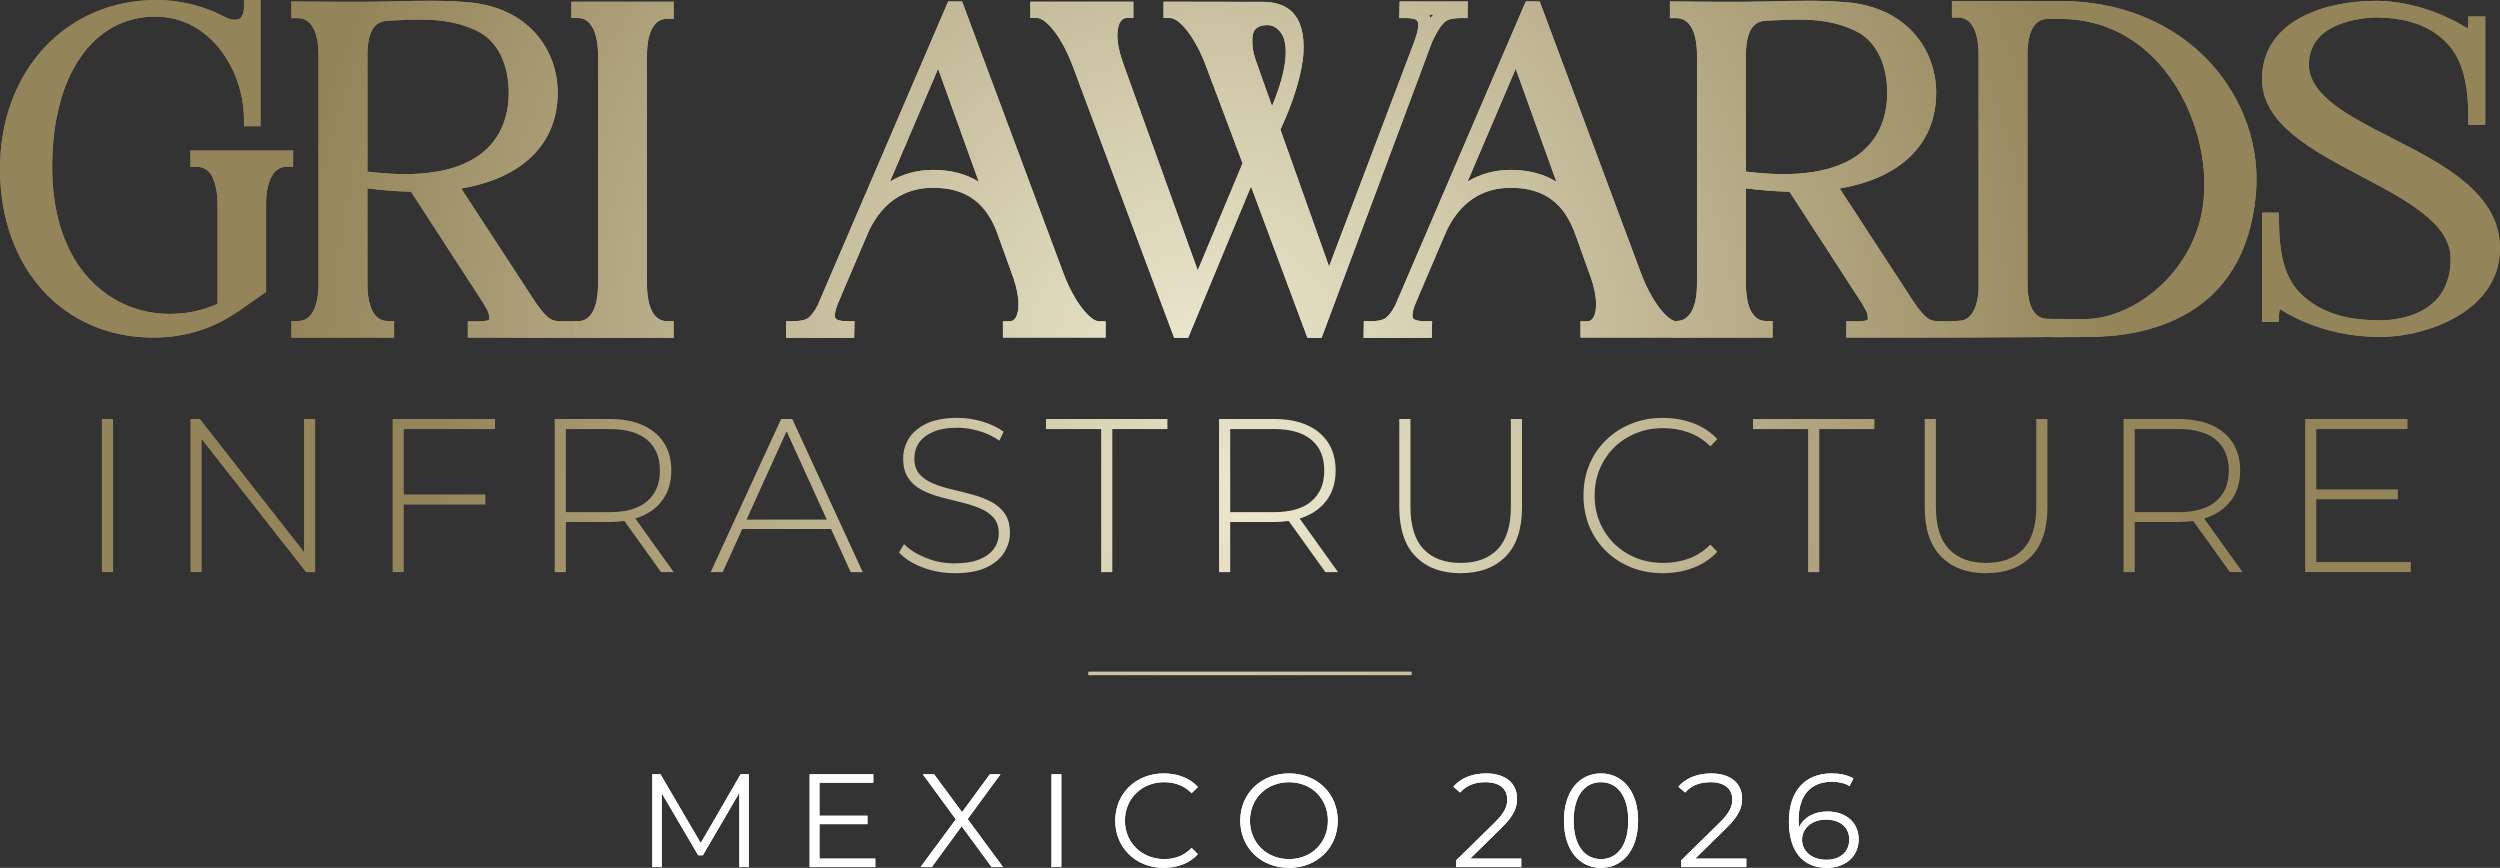 <?xml version="1.0" encoding="UTF-8" standalone="no"?>
<svg
   id="Layer_1"
   version="1.1"
   viewBox="0 0 1920.001 666.519"
   sodipodi:docname="awards25_infra_mexico_branco.svg"
   width="1920.001"
   height="666.519"
   inkscape:version="1.1.2 (0a00cf5339, 2022-02-04)"
   xmlns:inkscape="http://www.inkscape.org/namespaces/inkscape"
   xmlns:sodipodi="http://sodipodi.sourceforge.net/DTD/sodipodi-0.dtd"
   xmlns:xlink="http://www.w3.org/1999/xlink"
   xmlns="http://www.w3.org/2000/svg"
   xmlns:svg="http://www.w3.org/2000/svg">
  <rect x="0" y="0" width="1920.001" height="666.519" fill="#333333" stroke="none"/>
  <sodipodi:namedview
     id="namedview165360"
     pagecolor="#ffffff"
     bordercolor="#000000"
     borderopacity="0.25"
     inkscape:pageshadow="2"
     inkscape:pageopacity="0.0"
     inkscape:pagecheckerboard="0"
     showgrid="false"
     inkscape:zoom="0.16643519"
     inkscape:cx="216.30042"
     inkscape:cy="630.87622"
     inkscape:window-width="1920"
     inkscape:window-height="1043"
     inkscape:window-x="0"
     inkscape:window-y="0"
     inkscape:window-maximized="1"
     inkscape:current-layer="Layer_1" />
  <!-- Generator: Adobe Illustrator 29.4.0, SVG Export Plug-In . SVG Version: 2.1.0 Build 152)  -->
  <defs
     id="defs165271">
    <style
       id="style165238">
      .st0 {
        fill: url(#New_Gradient_Swatch5);
      }

      .st1 {
        fill: url(#New_Gradient_Swatch2);
      }

      .st2 {
        fill: url(#New_Gradient_Swatch3);
      }

      .st3 {
        fill: url(#New_Gradient_Swatch9);
      }

      .st4 {
        fill: url(#New_Gradient_Swatch6);
      }

      .st5 {
        fill: url(#New_Gradient_Swatch7);
      }

      .st6 {
        fill: url(#New_Gradient_Swatch4);
      }

      .st7 {
        fill: url(#New_Gradient_Swatch1);
      }

      .st8 {
        fill: url(#New_Gradient_Swatch8);
      }

      .st9 {
        fill: url(#New_Gradient_Swatch);
      }

      .st10 {
        fill: url(#radial-gradient);
      }

      .st11 {
        fill: #fff;
      }

      .st12 {
        fill: url(#New_Gradient_Swatch10);
      }

      .st13 {
        fill: url(#New_Gradient_Swatch15);
      }

      .st14 {
        fill: url(#New_Gradient_Swatch16);
      }

      .st15 {
        fill: url(#New_Gradient_Swatch12);
      }

      .st16 {
        fill: url(#New_Gradient_Swatch14);
      }

      .st17 {
        fill: url(#New_Gradient_Swatch11);
      }

      .st18 {
        fill: url(#New_Gradient_Swatch13);
      }

      .st19 {
        fill: url(#radial-gradient1);
      }
    </style>
    <radialGradient
       id="radial-gradient"
       cx="928.499"
       cy="478.79"
       fx="928.499"
       fy="478.79"
       r="690.586"
       gradientUnits="userSpaceOnUse">
      <stop
         offset="0"
         stop-color="#ece8ce"
         id="stop165240" />
      <stop
         offset=".009"
         stop-color="#ece8ce"
         id="stop165242" />
      <stop
         offset="1"
         stop-color="#948459"
         id="stop165244" />
    </radialGradient>
    <radialGradient
       id="New_Gradient_Swatch"
       data-name="New Gradient Swatch"
       cx="922.25"
       cy="478.529"
       fx="922.25"
       fy="478.529"
       r="702.018"
       gradientUnits="userSpaceOnUse">
      <stop
         offset="0"
         stop-color="#ece8ce"
         id="stop165247" />
      <stop
         offset=".009"
         stop-color="#ece8ce"
         id="stop165249" />
      <stop
         offset="1"
         stop-color="#948459"
         id="stop165251" />
    </radialGradient>
    <radialGradient
       id="New_Gradient_Swatch1"
       data-name="New Gradient Swatch"
       cx="922.25"
       fx="922.25"
       r="702.018"
       xlink:href="#New_Gradient_Swatch" />
    <radialGradient
       id="New_Gradient_Swatch2"
       data-name="New Gradient Swatch"
       cx="924.592"
       cy="478.703"
       fx="924.592"
       fy="478.703"
       r="704.367"
       xlink:href="#New_Gradient_Swatch" />
    <radialGradient
       id="New_Gradient_Swatch3"
       data-name="New Gradient Swatch"
       cx="922.25"
       cy="478.529"
       fx="922.25"
       fy="478.529"
       r="702.018"
       xlink:href="#New_Gradient_Swatch" />
    <radialGradient
       id="New_Gradient_Swatch4"
       data-name="New Gradient Swatch"
       cx="922.25"
       fx="922.25"
       r="702.018"
       xlink:href="#New_Gradient_Swatch" />
    <radialGradient
       id="New_Gradient_Swatch5"
       data-name="New Gradient Swatch"
       cx="922.25"
       cy="478.529"
       fx="922.25"
       fy="478.529"
       r="702.018"
       xlink:href="#New_Gradient_Swatch" />
    <radialGradient
       id="New_Gradient_Swatch6"
       data-name="New Gradient Swatch"
       cx="922.25"
       cy="478.848"
       fx="922.25"
       fy="478.848"
       r="702.019"
       xlink:href="#New_Gradient_Swatch" />
    <radialGradient
       id="New_Gradient_Swatch7"
       data-name="New Gradient Swatch"
       cx="921.607"
       cy="478.529"
       fx="921.607"
       fy="478.529"
       r="705.624"
       xlink:href="#New_Gradient_Swatch" />
    <radialGradient
       id="New_Gradient_Swatch8"
       data-name="New Gradient Swatch"
       cx="-1115.499"
       cy="-686.145"
       fx="-1115.499"
       fy="-686.145"
       r="628.345"
       gradientTransform="translate(2080.372,1066.717)"
       xlink:href="#New_Gradient_Swatch" />
    <radialGradient
       id="radial-gradient1"
       cx="928.499"
       cy="478.791"
       fx="928.499"
       fy="478.791"
       r="690.586"
       xlink:href="#radial-gradient"
       gradientTransform="translate(0,-193.704)" />
    <radialGradient
       id="New_Gradient_Swatch9"
       data-name="New Gradient Swatch"
       cx="922.25"
       cy="478.53"
       fx="922.25"
       fy="478.53"
       r="702.018"
       xlink:href="#New_Gradient_Swatch"
       gradientTransform="translate(0,-193.704)" />
    <radialGradient
       id="New_Gradient_Swatch10"
       data-name="New Gradient Swatch"
       cx="922.25"
       cy="478.53"
       fx="922.25"
       fy="478.53"
       r="702.018"
       xlink:href="#New_Gradient_Swatch"
       gradientTransform="translate(0,-193.704)" />
    <radialGradient
       id="New_Gradient_Swatch11"
       data-name="New Gradient Swatch"
       cx="924.592"
       cy="478.704"
       fx="924.592"
       fy="478.704"
       r="704.367"
       xlink:href="#New_Gradient_Swatch"
       gradientTransform="translate(0,-193.704)" />
    <radialGradient
       id="New_Gradient_Swatch12"
       data-name="New Gradient Swatch"
       cx="922.25"
       cy="478.53"
       fx="922.25"
       fy="478.53"
       r="702.018"
       xlink:href="#New_Gradient_Swatch"
       gradientTransform="translate(0,-193.704)" />
    <radialGradient
       id="New_Gradient_Swatch13"
       data-name="New Gradient Swatch"
       cx="922.25"
       cy="478.53"
       fx="922.25"
       fy="478.53"
       r="702.018"
       xlink:href="#New_Gradient_Swatch"
       gradientTransform="translate(0,-193.704)" />
    <radialGradient
       id="New_Gradient_Swatch14"
       data-name="New Gradient Swatch"
       cx="922.25"
       cy="478.53"
       fx="922.25"
       fy="478.53"
       r="702.018"
       xlink:href="#New_Gradient_Swatch"
       gradientTransform="translate(0,-193.704)" />
    <radialGradient
       id="New_Gradient_Swatch15"
       data-name="New Gradient Swatch"
       cx="922.25"
       cy="478.849"
       fx="922.25"
       fy="478.849"
       r="702.019"
       xlink:href="#New_Gradient_Swatch"
       gradientTransform="translate(0,-193.704)" />
    <radialGradient
       id="New_Gradient_Swatch16"
       data-name="New Gradient Swatch"
       cx="921.607"
       cy="478.53"
       fx="921.607"
       fy="478.53"
       r="705.624"
       xlink:href="#New_Gradient_Swatch"
       gradientTransform="translate(0,-193.704)" />
    <radialGradient
       inkscape:collect="always"
       xlink:href="#radial-gradient"
       id="radialGradient165729"
       gradientUnits="userSpaceOnUse"
       cx="928.499"
       cy="478.79"
       fx="928.499"
       fy="478.79"
       r="690.586"
       gradientTransform="translate(0,-193.704)" />
    <radialGradient
       inkscape:collect="always"
       xlink:href="#New_Gradient_Swatch"
       id="radialGradient165731"
       gradientUnits="userSpaceOnUse"
       cx="922.25"
       cy="478.529"
       fx="922.25"
       fy="478.529"
       r="702.018" />
  </defs>
  <g
     id="g165776">
    <g
       id="g165317"
       transform="translate(0,-193.704)">
      <g
         id="g165293">
        <path
           class="st11"
           d="m 575.044,788.314 v 71.297 h -7.231 v -57.037 l -28.01,47.973 h -3.564 l -28.01,-47.667 v 56.731 h -7.231 v -71.297 h 6.213 l 30.963,52.861 30.658,-52.861 h 6.213 z"
           id="path165273" />
        <path
           class="st11"
           d="m 672.228,853.093 v 6.519 H 621.811 V 788.315 H 670.7 v 6.519 h -41.352 v 25.361 h 36.87 v 6.417 h -36.87 v 26.481 z"
           id="path165275" />
        <path
           class="st11"
           d="m 761.569,859.611 -23.019,-31.37 -22.917,31.37 h -8.657 l 27.093,-36.667 -25.361,-34.63 h 8.657 l 21.491,29.13 21.389,-29.13 h 8.148 l -25.26,34.427 27.195,36.87 h -8.76 z"
           id="path165277" />
        <path
           class="st11"
           d="m 807.553,788.314 h 7.537 v 71.297 h -7.537 z"
           id="path165279" />
        <path
           class="st11"
           d="m 856.5,823.963 c 0,-20.88 15.89,-36.26 37.38,-36.26 10.39,0 19.76,3.463 26.074,10.39 l -4.787,4.787 c -5.805,-5.908 -12.935,-8.454 -21.083,-8.454 -17.213,0 -30.148,12.63 -30.148,29.537 0,16.907 12.936,29.537 30.148,29.537 8.148,0 15.278,-2.546 21.083,-8.556 l 4.787,4.787 c -6.314,6.926 -15.685,10.491 -26.176,10.491 -21.389,0 -37.278,-15.38 -37.278,-36.26 z"
           id="path165281" />
        <path
           class="st11"
           d="m 952.524,823.963 c 0,-20.777 15.89,-36.26 37.482,-36.26 21.389,0 37.38,15.38 37.38,36.26 0,20.88 -15.991,36.26 -37.38,36.26 -21.593,0 -37.482,-15.481 -37.482,-36.26 z m 67.326,0 c 0,-17.009 -12.731,-29.537 -29.843,-29.537 -17.213,0 -30.047,12.528 -30.047,29.537 0,17.009 12.834,29.537 30.047,29.537 17.111,0 29.843,-12.527 29.843,-29.537 z"
           id="path165283" />
        <path
           class="st11"
           d="m 1168.345,853.093 v 6.519 h -50.009 v -5.194 l 29.639,-29.028 c 8.046,-7.944 9.574,-12.731 9.574,-17.62 0,-8.25 -5.806,-13.343 -16.704,-13.343 -8.352,0 -14.769,2.546 -19.454,7.944 l -5.194,-4.481 c 5.5,-6.519 14.361,-10.186 25.26,-10.186 14.463,0 23.63,7.334 23.63,19.251 0,6.823 -2.139,12.935 -11.713,22.306 l -24.241,23.833 h 39.213 z"
           id="path165285" />
        <path
           class="st11"
           d="m 1201.118,823.963 c 0,-22.713 11.917,-36.26 28.417,-36.26 16.5,0 28.519,13.547 28.519,36.26 0,22.713 -12.019,36.26 -28.519,36.26 -16.5,0 -28.417,-13.547 -28.417,-36.26 z m 49.399,0 c 0,-19.046 -8.556,-29.537 -20.981,-29.537 -12.425,0 -20.981,10.491 -20.981,29.537 0,19.046 8.556,29.537 20.981,29.537 12.425,0 20.981,-10.49 20.981,-29.537 z"
           id="path165287" />
        <path
           class="st11"
           d="m 1341.172,853.093 v 6.519 h -50.009 v -5.194 l 29.639,-29.028 c 8.046,-7.944 9.574,-12.731 9.574,-17.62 0,-8.25 -5.806,-13.343 -16.704,-13.343 -8.352,0 -14.769,2.546 -19.454,7.944 l -5.194,-4.481 c 5.5,-6.519 14.361,-10.186 25.26,-10.186 14.463,0 23.63,7.334 23.63,19.251 0,6.823 -2.139,12.935 -11.713,22.306 l -24.241,23.833 h 39.213 z"
           id="path165289" />
        <path
           class="st11"
           d="m 1427.46,838.324 c 0,13.343 -10.491,21.898 -24.343,21.898 -18.945,0 -29.232,-13.14 -29.232,-35.648 0,-24.241 13.241,-36.871 32.593,-36.871 6.417,0 12.427,1.121 16.908,3.871 l -2.954,5.907 c -3.667,-2.444 -8.556,-3.361 -13.852,-3.361 -15.38,0 -25.26,9.88 -25.26,29.231 0,1.63 0.102,3.667 0.306,5.806 3.564,-7.843 11.917,-12.222 21.797,-12.222 14.157,0 24.037,8.352 24.037,21.389 z m -7.231,0.204 c 0,-9.371 -6.927,-15.38 -17.927,-15.38 -10.897,0 -18.333,6.722 -18.333,15.583 0,7.843 6.519,15.278 18.843,15.278 10.287,0 17.417,-6.01 17.417,-15.481 z"
           id="path165291" />
      </g>
      <g
         id="g165315">
        <path
           class="st11"
           d="m 575.044,788.314 v 71.297 h -7.231 v -57.037 l -28.01,47.973 h -3.564 l -28.01,-47.667 v 56.731 h -7.231 v -71.297 h 6.213 l 30.963,52.861 30.658,-52.861 h 6.213 z"
           id="path165295" />
        <path
           class="st11"
           d="m 672.228,853.093 v 6.519 H 621.811 V 788.315 H 670.7 v 6.519 h -41.352 v 25.361 h 36.87 v 6.417 h -36.87 v 26.481 z"
           id="path165297" />
        <path
           class="st11"
           d="m 761.569,859.611 -23.019,-31.37 -22.917,31.37 h -8.657 l 27.093,-36.667 -25.361,-34.63 h 8.657 l 21.491,29.13 21.389,-29.13 h 8.148 l -25.26,34.427 27.195,36.87 h -8.76 z"
           id="path165299" />
        <path
           class="st11"
           d="m 807.553,788.314 h 7.537 v 71.297 h -7.537 z"
           id="path165301" />
        <path
           class="st11"
           d="m 856.5,823.963 c 0,-20.88 15.89,-36.26 37.38,-36.26 10.39,0 19.76,3.463 26.074,10.39 l -4.787,4.787 c -5.805,-5.908 -12.935,-8.454 -21.083,-8.454 -17.213,0 -30.148,12.63 -30.148,29.537 0,16.907 12.936,29.537 30.148,29.537 8.148,0 15.278,-2.546 21.083,-8.556 l 4.787,4.787 c -6.314,6.926 -15.685,10.491 -26.176,10.491 -21.389,0 -37.278,-15.38 -37.278,-36.26 z"
           id="path165303" />
        <path
           class="st11"
           d="m 952.524,823.963 c 0,-20.777 15.89,-36.26 37.482,-36.26 21.389,0 37.38,15.38 37.38,36.26 0,20.88 -15.991,36.26 -37.38,36.26 -21.593,0 -37.482,-15.481 -37.482,-36.26 z m 67.326,0 c 0,-17.009 -12.731,-29.537 -29.843,-29.537 -17.213,0 -30.047,12.528 -30.047,29.537 0,17.009 12.834,29.537 30.047,29.537 17.111,0 29.843,-12.527 29.843,-29.537 z"
           id="path165305" />
        <path
           class="st11"
           d="m 1168.345,853.093 v 6.519 h -50.009 v -5.194 l 29.639,-29.028 c 8.046,-7.944 9.574,-12.731 9.574,-17.62 0,-8.25 -5.806,-13.343 -16.704,-13.343 -8.352,0 -14.769,2.546 -19.454,7.944 l -5.194,-4.481 c 5.5,-6.519 14.361,-10.186 25.26,-10.186 14.463,0 23.63,7.334 23.63,19.251 0,6.823 -2.139,12.935 -11.713,22.306 l -24.241,23.833 h 39.213 z"
           id="path165307" />
        <path
           class="st11"
           d="m 1201.118,823.963 c 0,-22.713 11.917,-36.26 28.417,-36.26 16.5,0 28.519,13.547 28.519,36.26 0,22.713 -12.019,36.26 -28.519,36.26 -16.5,0 -28.417,-13.547 -28.417,-36.26 z m 49.399,0 c 0,-19.046 -8.556,-29.537 -20.981,-29.537 -12.425,0 -20.981,10.491 -20.981,29.537 0,19.046 8.556,29.537 20.981,29.537 12.425,0 20.981,-10.49 20.981,-29.537 z"
           id="path165309" />
        <path
           class="st11"
           d="m 1341.172,853.093 v 6.519 h -50.009 v -5.194 l 29.639,-29.028 c 8.046,-7.944 9.574,-12.731 9.574,-17.62 0,-8.25 -5.806,-13.343 -16.704,-13.343 -8.352,0 -14.769,2.546 -19.454,7.944 l -5.194,-4.481 c 5.5,-6.519 14.361,-10.186 25.26,-10.186 14.463,0 23.63,7.334 23.63,19.251 0,6.823 -2.139,12.935 -11.713,22.306 l -24.241,23.833 h 39.213 z"
           id="path165311" />
        <path
           class="st11"
           d="m 1427.46,838.324 c 0,13.343 -10.491,21.898 -24.343,21.898 -18.945,0 -29.232,-13.14 -29.232,-35.648 0,-24.241 13.241,-36.871 32.593,-36.871 6.417,0 12.427,1.121 16.908,3.871 l -2.954,5.907 c -3.667,-2.444 -8.556,-3.361 -13.852,-3.361 -15.38,0 -25.26,9.88 -25.26,29.231 0,1.63 0.102,3.667 0.306,5.806 3.564,-7.843 11.917,-12.222 21.797,-12.222 14.157,0 24.037,8.352 24.037,21.389 z m -7.231,0.204 c 0,-9.371 -6.927,-15.38 -17.927,-15.38 -10.897,0 -18.333,6.722 -18.333,15.583 0,7.843 6.519,15.278 18.843,15.278 10.287,0 17.417,-6.01 17.417,-15.481 z"
           id="path165313" />
      </g>
    </g>
    <rect
       class="st10"
       x="836.004"
       y="515.927"
       width="247.992"
       height="2.546"
       id="rect165319"
       style="fill:url(#radialGradient165729)" />
    <g
       id="g165337"
       transform="translate(0,-193.704)">
      <path
         class="st9"
         d="m 438.839,207.513 h 5.093 c 9.624,0 15.37,10.722 15.37,28.683 v 175.776 c 0,18.054 -5.602,28.409 -15.37,28.409 h -5.093 v 12.765 h 78.521 v -12.765 h -5.093 c -9.776,0 -15.383,-10.355 -15.383,-28.409 V 236.196 c 0,-17.855 5.607,-28.095 15.383,-28.095 h 5.093 v -13.066 h -78.521 z"
         id="path165321"
         style="fill:url(#radialGradient165731)" />
      <path
         class="st7"
         d="m 225.137,309.313 h -78.864 v 12.506 h 5.093 c 4.294,0 7.966,2.019 10.51,5.673 1.937,3.035 5.188,10.062 5.188,23.023 v 76.493 c -10.967,5.148 -23.39,7.756 -36.978,7.756 -44.803,0 -90.01,-34.899 -90.01,-112.866 0,-70.122 31.129,-115.431 79.307,-115.431 41.985,0 67.972,41.047 67.972,79.078 v 5.093 h 12.708 v -96.934 h -12.708 v 5.093 c 0,10.082 -5.172,10.082 -6.872,10.082 -2.75,0 -5.678,-0.853 -8.653,-2.569 -15.49,-8.129 -33.775,-12.606 -51.487,-12.606 C 50.611,193.704 0,248.221 0,323.333 c 0,76.323 48.456,129.628 117.835,129.628 15.669,0 39.036,-3.081 61.333,-17.732 l 1.824,-1.154 c 2.366,-1.484 5.038,-3.162 7.049,-4.82 l 16.319,-11.338 v -67.431 c 0,-17.969 5.863,-28.696 15.684,-28.696 h 5.093 v -12.478 z"
         id="path165323"
         style="fill:url(#New_Gradient_Swatch1)" />
      <path
         class="st1"
         d="m 411.83,426.767 -57.628,-88.306 c 47.224,-8.028 74.104,-34.51 74.104,-73.507 0,-33.13 -22.838,-67.582 -73.634,-69.855 -11.18,-0.997 -28.838,-1.065 -57.26,-0.219 -16.859,0.491 -67.938,0.004 -68.452,-0.002 l -5.142,-0.05 v 12.815 h 5.093 c 9.977,0 15.699,10.349 15.699,28.395 v 175.79 c 0,18.045 -5.722,28.395 -15.699,28.395 h -5.093 v 12.765 h 78.836 v -12.765 h -5.093 c -9.767,0 -15.368,-10.35 -15.368,-28.395 v -73.481 c 11.816,1.517 22.84,2.371 33.481,2.597 l 55.464,85.465 c 0.556,1.008 1.074,1.916 1.553,2.754 2.278,3.987 3.129,5.479 3.129,9.131 0,0.223 -0.019,0.758 -0.191,0.93 -1.281,1.278 -6.933,1.258 -9.985,1.245 l -6.359,-0.004 v 12.479 l 79.554,0.203 v -12.765 l -5.812,0.083 c -8.467,0.006 -11.394,0.004 -21.197,-13.697 z M 310.803,327.441 c -8.835,-0.026 -18.233,-0.671 -28.612,-1.968 v -89.432 c 0,-23.175 8.929,-26.361 16.711,-26.548 2.314,-0.057 4.863,-0.173 7.604,-0.298 17.45,-0.794 41.342,-1.886 61.966,9.378 13.934,7.608 22.252,24.954 22.252,46.4 0,23.33 -10.385,62.469 -79.921,62.469 z"
         id="path165325"
         style="fill:url(#New_Gradient_Swatch2)" />
      <path
         class="st2"
         d="M 816.629,403.401 738.881,194.835 H 728.207 L 627.782,428.6 c -4.394,7.902 -7.527,9.805 -8.689,10.262 -2.674,1.061 -5.835,1.533 -10.246,1.533 h -5.007 l -0.216,12.75 h 52.356 l 0.29,-12.75 h -5.209 c -6.919,0 -8.848,-1.375 -9.383,-2.196 -0.453,-0.694 -1.599,-3.706 2.652,-13.357 l 1.456,-3.354 -0.032,-0.03 21.718,-50.882 c 10.656,-21.687 27.199,-32.682 49.175,-32.682 25.708,0 41.658,11.903 50.231,37.573 l 11.509,31.961 c 2.501,7.316 3.824,14.267 3.824,20.103 0,3.035 -0.496,12.935 -6.872,12.935 h -5.093 v 12.478 h 78.837 v -12.478 h -5.093 c -6.453,0 -18.749,-14.171 -27.361,-37.066 z M 716.661,324.2 c -12.171,0 -23.37,3.042 -33.182,8.928 l 36.993,-86.645 31.272,86.867 c -9.811,-6.083 -21.542,-9.151 -35.083,-9.151 z"
         id="path165327"
         style="fill:url(#New_Gradient_Swatch3)" />
      <path
         class="st6"
         d="m 1837.12,299.825 c -32.848,-16.745 -63.873,-32.562 -63.878,-56.583 0,-35.722 49.488,-36.132 51.594,-36.132 18.348,0 34.006,4.14 45.355,12.021 17.844,11.948 25.455,31.146 25.455,64.191 v 6.239 h 13.022 v -83.192 h -13.022 v 5.093 c 0,2.225 -0.274,3.42 -0.472,3.997 -0.353,-0.099 -0.761,-0.295 -1.204,-0.593 -20.805,-12.839 -46.643,-20.504 -69.119,-20.504 -40.412,0 -87.602,15.729 -87.602,60.06 0,34.489 38.584,54.848 75.898,74.536 35.461,18.713 68.958,36.386 68.958,63.454 0,43.886 -41.665,47.296 -54.434,47.296 -23.145,0 -40.295,-4.685 -53.964,-14.738 -14.469,-10.682 -23.438,-24.932 -23.438,-62.907 v -5.093 h -13.022 v 84.053 h 13.022 v -5.093 c 0,-3.572 0.93,-4.584 0.908,-4.636 0.052,0.005 0.293,0.045 0.756,0.357 12.43,7.776 38.801,20.821 75.751,20.821 38.333,0 92.317,-21.123 92.317,-68.084 0,-42.313 -44.032,-64.759 -82.88,-84.562 z"
         id="path165329"
         style="fill:url(#New_Gradient_Swatch4)" />
      <path
         class="st0"
         d="m 1074.934,194.823 -0.28,12.757 h 5.194 c 4.685,0 7.69,0.738 8.657,2.164 0.688,0.968 1.859,4.354 -1.986,14.947 l -0.815,2.266 -64.981,171.414 -37.379,-105.11 c 10.083,-21.49 16.831,-43.796 17.671,-58.615 0.84,-14.896 -2.062,-25.335 -8.836,-31.93 -5.016,-4.863 -12.095,-7.359 -21.567,-7.562 l -76.999,-0.127 v 12.502 h 5.093 c 6.773,0 18.995,13.953 27.678,37.354 l 27.932,74.249 -34.451,82.27 -57.902,-160.822 c -2.546,-7.435 -3.819,-14.106 -3.819,-19.835 0,-6.391 1.884,-13.241 7.18,-13.241 h 5.093 v -12.477 h -79.138 v 12.477 h 5.093 c 6.773,0 18.97,13.979 27.652,37.354 l 77.737,208.284 h 10.72 l 48.303,-116.288 43.337,116.288 h 10.847 l 84.816,-227.05 c 4.838,-10.923 9.37,-15.914 12.018,-16.958 2.674,-1.069 5.831,-1.553 10.261,-1.553 h 4.991 l 0.229,-12.731 -52.351,-0.025 z M 970.92,213.131 c 4.634,-0.535 7.766,0.484 10.898,3.514 2.954,2.852 6.264,7.741 5.551,20.345 -0.586,10.032 -4.074,22.891 -10.44,38.27 l -12.324,-34.731 c -2.674,-7.817 -2.801,-10.974 -2.801,-16.347 0,-6.926 2.801,-10.338 9.116,-11.051 z m 127.746,-5.602 c -0.306,-0.891 -0.662,-1.731 -1.095,-2.495 h 3.183 c -0.713,0.764 -1.4,1.579 -2.088,2.495 z"
         id="path165331"
         style="fill:url(#New_Gradient_Swatch5)" />
      <path
         class="st4"
         d="m 1697.749,242.183 c -28.111,-30.759 -69.131,-47.717 -115.473,-47.717 h -83.186 v 12.757 h 5.093 c 9.752,0 15.354,10.363 15.354,28.416 v 181.879 c -0.713,8.53 -3.692,22.585 -15.354,22.585 l -5.093,0.366 v 12.477 l 73.663,-0.366 c 0.076,0 4.023,0.076 10.898,0.076 5.093,0 11.764,-0.051 19.657,-0.153 44.534,0 120.565,-14.259 129.223,-109.642 3.285,-36.182 -9.396,-72.874 -34.782,-100.679 z m -97.14,196.571 c -0.662,-0.025 -15.176,-0.153 -27.78,-0.153 -12.986,0 -15.711,-14.794 -15.711,-27.194 V 235.613 c 0,-12.477 2.725,-27.372 15.711,-27.372 h 9.447 c 29.206,0 55.203,11.586 75.242,33.56 24.622,27.016 38.346,68.214 34.935,104.957 -5.016,54.21 -52.427,91.971 -91.843,91.996 z"
         id="path165333"
         style="fill:url(#New_Gradient_Swatch6)" />
      <path
         class="st5"
         d="m 1491.706,440.46 c -8.581,0.051 -11.407,0 -21.21,-13.699 l -57.622,-88.304 c 47.233,-8.021 74.122,-34.502 74.122,-73.51 0,-33.127 -22.84,-67.578 -73.638,-69.844 -11.178,-0.993 -28.849,-1.069 -57.265,-0.229 -16.856,0.509 -67.934,0 -68.443,0 l -5.143,-0.051 v 12.808 h 5.093 c 9.956,0 15.685,10.363 15.685,28.416 v 175.794 c 0,18.028 -5.729,28.391 -15.685,28.391 h -1.502 c -6.722,-1.884 -17.875,-15.583 -25.87,-36.819 l -77.737,-208.589 h -10.694 l -100.424,233.772 c -4.38,7.919 -7.511,9.803 -8.683,10.261 -2.674,1.07 -5.831,1.528 -10.236,1.528 h -5.016 l -0.204,12.757 h 52.351 l 0.28,-12.757 h -5.194 c -6.926,0 -8.861,-1.375 -9.396,-2.19 -0.458,-0.687 -1.604,-3.692 2.648,-13.342 l 1.451,-3.361 -0.025,-0.025 21.719,-50.9 c 10.669,-21.669 27.194,-32.668 49.168,-32.668 25.717,0 41.657,11.891 50.238,37.557 l 11.509,31.981 c 2.495,7.308 3.819,14.259 3.819,20.09 0,3.03 -0.484,12.935 -6.875,12.935 h -5.093 v 12.477 h 68.672 v 0.051 h 78.832 v -12.757 h -5.093 c -9.778,0 -15.379,-10.363 -15.379,-28.391 v -73.485 c 11.815,1.502 22.84,2.368 33.483,2.597 l 55.457,85.452 c 0.56,1.018 1.07,1.91 1.553,2.75 2.292,3.998 3.132,5.475 3.132,9.141 0,0.229 -0.025,0.764 -0.178,0.917 -1.299,1.299 -6.951,1.273 -9.981,1.248 h -6.366 v 12.477 h 81.146 v -12.477 h -7.406 z M 1160.259,324.198 c -12.171,0 -23.375,3.056 -33.178,8.937 l 36.997,-86.649 31.268,86.853 c -9.803,-6.06 -21.541,-9.141 -35.088,-9.141 z m 209.227,3.234 c -8.836,-0.025 -18.231,-0.662 -28.62,-1.961 v -89.425 c 0,-23.171 8.937,-26.379 16.703,-26.557 2.317,-0.051 4.863,-0.178 7.613,-0.306 17.442,-0.789 41.351,-1.884 61.976,9.396 13.928,7.588 22.254,24.953 22.254,46.393 0,23.324 -10.389,62.46 -79.927,62.46 z"
         id="path165335"
         style="fill:url(#New_Gradient_Swatch7)" />
    </g>
    <path
       class="st8"
       d="m 599.898,321.773 -54.096,117.599 h 9.24 l 15.012,-33.096 h 68.206 l 15.062,33.096 h 9.239 L 608.465,321.773 h -8.568 z m -26.566,77.279 30.77,-67.835 30.872,67.835 h -61.641 z m -495.07,40.32 H 86.83 V 321.773 h -8.568 z m 415.295,-43.26 c 7.056,-3.192 12.487,-7.729 16.296,-13.608 3.806,-5.88 5.712,-12.907 5.712,-21.084 0,-8.399 -1.906,-15.54 -5.712,-21.419 -3.809,-5.88 -9.24,-10.387 -16.296,-13.524 -7.057,-3.134 -15.514,-4.703 -25.368,-4.703 h -42.168 v 117.599 h 8.568 v -38.472 h 33.6 c 4.014,0 7.784,-0.279 11.334,-0.809 l 28.146,39.281 h 9.744 l -29.482,-41.145 c 1.965,-0.603 3.842,-1.307 5.627,-2.114 z m -25.368,-2.772 h -33.6 v -63.839 h 33.6 c 12.655,0 22.26,2.772 28.812,8.316 6.553,5.544 9.828,13.413 9.828,23.603 0,10.08 -3.275,17.921 -9.828,23.521 -6.552,5.602 -16.156,8.399 -28.812,8.399 z m 292.818,-8.064 c -4.368,-2.239 -9.13,-4.059 -14.28,-5.46 -5.152,-1.399 -10.36,-2.715 -15.624,-3.948 -5.266,-1.231 -10.08,-2.743 -14.447,-4.536 -4.368,-1.79 -7.87,-4.2 -10.5,-7.224 -2.633,-3.024 -3.948,-7.057 -3.948,-12.097 0,-4.367 1.176,-8.315 3.528,-11.843 2.352,-3.528 5.99,-6.355 10.92,-8.484 4.927,-2.126 11.143,-3.191 18.647,-3.191 5.264,0 10.724,0.813 16.38,2.436 5.654,1.625 10.946,4.116 15.876,7.477 l 3.192,-6.889 c -4.48,-3.247 -9.886,-5.822 -16.212,-7.728 -6.329,-1.903 -12.742,-2.856 -19.236,-2.856 -9.634,0 -17.529,1.457 -23.688,4.368 -6.161,2.914 -10.697,6.721 -13.608,11.424 -2.914,4.704 -4.368,9.857 -4.368,15.456 0,6.161 1.315,11.173 3.948,15.036 2.63,3.864 6.132,6.917 10.5,9.156 4.368,2.242 9.183,4.061 14.448,5.46 5.263,1.401 10.471,2.717 15.624,3.948 5.15,1.233 9.912,2.745 14.279,4.536 4.368,1.793 7.896,4.199 10.584,7.224 2.688,3.024 4.032,7.056 4.032,12.096 0,4.258 -1.205,8.122 -3.611,11.593 -2.41,3.473 -6.106,6.244 -11.089,8.315 -4.984,2.074 -11.397,3.108 -19.235,3.108 -7.838,0 -15.262,-1.429 -22.26,-4.284 -7.001,-2.856 -12.517,-6.355 -16.549,-10.5 l -3.863,6.384 c 4.255,4.704 10.273,8.542 18.06,11.508 7.783,2.969 16.044,4.452 24.78,4.452 9.744,0 17.724,-1.428 23.939,-4.284 6.217,-2.855 10.836,-6.662 13.86,-11.424 3.024,-4.759 4.536,-9.883 4.536,-15.372 0,-6.048 -1.344,-10.975 -4.032,-14.784 -2.688,-3.806 -6.216,-6.83 -10.584,-9.071 z M 233.494,423.857 153.525,321.774 h -7.224 v 117.599 h 8.568 V 337.281 l 80.136,102.092 h 7.056 V 321.774 h -8.567 z m 68.038,15.515 H 310.1 V 387.46 h 62.663 v -7.728 H 310.1 V 329.5 h 70.056 v -7.728 h -78.624 v 117.599 z m 858.806,-50.232 c 0,14.674 -3.36,25.536 -10.08,32.593 -6.72,7.056 -16.186,10.584 -28.392,10.584 -12.322,0 -21.84,-3.528 -28.561,-10.584 -6.72,-7.057 -10.08,-17.919 -10.08,-32.593 v -67.367 h -8.567 v 67.703 c 0,16.801 4.2,29.458 12.6,37.969 8.4,8.513 19.879,12.768 34.44,12.768 14.671,0 26.208,-4.255 34.607,-12.768 8.4,-8.511 12.601,-21.168 12.601,-37.969 v -67.703 h -8.568 z m 403.532,0 c 0,14.674 -3.36,25.536 -10.08,32.593 -6.72,7.056 -16.186,10.584 -28.392,10.584 -12.322,0 -21.84,-3.528 -28.561,-10.584 -6.72,-7.057 -10.08,-17.919 -10.08,-32.593 v -67.367 h -8.567 v 67.703 c 0,16.801 4.2,29.458 12.6,37.969 8.4,8.513 19.879,12.768 34.44,12.768 14.671,0 26.208,-4.255 34.607,-12.768 8.4,-8.511 12.601,-21.168 12.601,-37.969 v -67.703 h -8.568 z M 803.342,329.501 h 42.336 v 109.872 h 8.568 V 329.501 h 42.336 v -7.728 h -93.24 z m 975.566,102.144 v -48.217 h 62.663 v -7.56 h -62.663 V 329.5 h 70.056 v -7.728 h -78.624 v 117.599 h 81.144 v -7.728 h -72.575 z m -80.469,-35.533 c 7.056,-3.192 12.487,-7.729 16.296,-13.608 3.806,-5.88 5.712,-12.907 5.712,-21.084 0,-8.399 -1.906,-15.54 -5.712,-21.419 -3.809,-5.88 -9.24,-10.387 -16.296,-13.524 -7.057,-3.134 -15.514,-4.703 -25.368,-4.703 h -42.168 v 117.599 h 8.568 v -38.472 h 33.6 c 4.014,0 7.784,-0.279 11.334,-0.809 l 28.146,39.281 h 9.744 l -29.482,-41.145 c 1.965,-0.603 3.842,-1.307 5.627,-2.114 z m -25.368,-2.772 h -33.6 v -63.839 h 33.6 c 12.655,0 22.26,2.772 28.812,8.316 6.553,5.544 9.828,13.413 9.828,23.603 0,10.08 -3.275,17.921 -9.828,23.521 -6.552,5.602 -16.156,8.399 -28.812,8.399 z m -669.306,2.772 c 7.056,-3.192 12.487,-7.729 16.296,-13.608 3.806,-5.88 5.712,-12.907 5.712,-21.084 0,-8.399 -1.906,-15.54 -5.712,-21.419 -3.809,-5.88 -9.24,-10.387 -16.296,-13.524 -7.057,-3.134 -15.514,-4.703 -25.368,-4.703 h -42.168 v 117.599 h 8.568 v -38.472 h 33.6 c 4.014,0 7.784,-0.279 11.334,-0.809 l 28.146,39.281 h 9.744 l -29.482,-41.145 c 1.965,-0.603 3.842,-1.307 5.627,-2.114 z m -25.368,-2.772 h -33.6 v -63.839 h 33.6 c 12.655,0 22.26,2.772 28.812,8.316 6.553,5.544 9.828,13.413 9.828,23.603 0,10.08 -3.275,17.921 -9.828,23.521 -6.552,5.602 -16.156,8.399 -28.812,8.399 z m 261.321,-49.727 c 4.76,-4.704 10.358,-8.343 16.8,-10.92 6.439,-2.575 13.411,-3.864 20.916,-3.864 6.831,0 13.299,1.092 19.404,3.276 6.104,2.184 11.676,5.74 16.716,10.668 l 5.376,-5.544 c -5.152,-5.486 -11.34,-9.576 -18.563,-12.265 -7.225,-2.688 -14.981,-4.032 -23.269,-4.032 -8.735,0 -16.8,1.486 -24.191,4.452 -7.393,2.969 -13.86,7.141 -19.404,12.517 -5.544,5.376 -9.828,11.675 -12.852,18.899 -3.024,7.225 -4.536,15.149 -4.536,23.772 0,8.623 1.512,16.548 4.536,23.771 3.023,7.225 7.278,13.524 12.768,18.9 5.486,5.376 11.954,9.55 19.404,12.516 7.447,2.969 15.54,4.452 24.275,4.452 8.287,0 16.044,-1.37 23.269,-4.116 7.224,-2.743 13.411,-6.858 18.563,-12.348 l -5.376,-5.544 c -5.04,5.04 -10.612,8.652 -16.716,10.836 -6.105,2.184 -12.573,3.276 -19.404,3.276 -7.505,0 -14.477,-1.286 -20.916,-3.864 -6.441,-2.575 -12.04,-6.216 -16.8,-10.92 -4.762,-4.704 -8.457,-10.19 -11.088,-16.464 -2.633,-6.271 -3.948,-13.104 -3.948,-20.496 0,-7.392 1.315,-14.223 3.948,-20.496 2.631,-6.271 6.326,-11.76 11.088,-16.463 z m 106.594,-14.112 h 42.336 v 109.872 h 8.568 V 329.501 h 42.336 v -7.728 h -93.24 z"
       id="path165339"
       style="fill:url(#New_Gradient_Swatch8)" />
    <rect
       class="st19"
       x="836.004"
       y="515.929"
       width="247.992"
       height="2.546"
       id="rect165341"
       style="fill:url(#radial-gradient1)" />
    <path
       class="st3"
       d="m 438.839,13.81 h 5.093 c 9.624,0 15.37,10.722 15.37,28.683 v 175.776 c 0,18.054 -5.602,28.409 -15.37,28.409 h -5.093 v 12.765 h 78.521 v -12.765 h -5.093 c -9.776,0 -15.383,-10.355 -15.383,-28.409 V 42.493 c 0,-17.855 5.607,-28.095 15.383,-28.095 h 5.093 V 1.332 h -78.521 z"
       id="path165343"
       style="fill:url(#New_Gradient_Swatch9)" />
    <path
       class="st12"
       d="m 225.137,115.61 h -78.864 v 12.506 h 5.093 c 4.294,0 7.966,2.019 10.51,5.673 1.937,3.035 5.188,10.062 5.188,23.023 v 76.493 c -10.967,5.148 -23.39,7.756 -36.978,7.756 -44.803,0 -90.01,-34.899 -90.01,-112.866 0,-70.122 31.129,-115.431 79.307,-115.431 41.985,0 67.972,41.047 67.972,79.078 v 5.093 h 12.708 V 0.001 h -12.708 v 5.093 c 0,10.082 -5.172,10.082 -6.872,10.082 -2.75,0 -5.678,-0.853 -8.653,-2.569 C 156.34,4.478 138.055,0.001 120.343,0.001 50.611,10e-4 0,54.518 0,129.63 c 0,76.323 48.456,129.628 117.835,129.628 15.669,0 39.036,-3.081 61.333,-17.732 l 1.824,-1.154 c 2.366,-1.484 5.038,-3.162 7.049,-4.82 l 16.319,-11.338 v -67.431 c 0,-17.969 5.863,-28.696 15.684,-28.696 h 5.093 v -12.478 z"
       id="path165345"
       style="fill:url(#New_Gradient_Swatch10)" />
    <path
       class="st17"
       d="m 411.83,233.064 -57.628,-88.306 c 47.224,-8.028 74.104,-34.51 74.104,-73.507 0,-33.13 -22.838,-67.582 -73.634,-69.855 C 343.492,0.399 325.834,0.331 297.412,1.177 280.553,1.668 229.474,1.181 228.96,1.175 l -5.142,-0.05 V 13.94 h 5.093 c 9.977,0 15.699,10.349 15.699,28.395 v 175.79 c 0,18.045 -5.722,28.395 -15.699,28.395 h -5.093 v 12.765 h 78.836 V 246.52 h -5.093 c -9.767,0 -15.368,-10.35 -15.368,-28.395 v -73.481 c 11.816,1.517 22.84,2.371 33.481,2.597 l 55.464,85.465 c 0.556,1.008 1.074,1.916 1.553,2.754 2.278,3.987 3.129,5.479 3.129,9.131 0,0.223 -0.019,0.758 -0.191,0.93 -1.281,1.278 -6.933,1.258 -9.985,1.245 l -6.359,-0.004 v 12.479 l 79.554,0.203 v -12.765 l -5.812,0.083 c -8.467,0.006 -11.394,0.004 -21.197,-13.697 z M 310.803,133.738 c -8.835,-0.026 -18.233,-0.671 -28.612,-1.968 V 42.338 c 0,-23.175 8.929,-26.361 16.711,-26.548 2.314,-0.057 4.863,-0.173 7.604,-0.298 17.45,-0.794 41.342,-1.886 61.966,9.378 13.934,7.608 22.252,24.954 22.252,46.4 0,23.33 -10.385,62.469 -79.921,62.469 z"
       id="path165347"
       style="fill:url(#New_Gradient_Swatch11)" />
    <path
       class="st15"
       d="M 816.629,209.698 738.881,1.132 H 728.207 L 627.782,234.897 c -4.394,7.902 -7.527,9.805 -8.689,10.262 -2.674,1.061 -5.835,1.533 -10.246,1.533 h -5.007 l -0.216,12.75 h 52.356 l 0.29,-12.75 h -5.209 c -6.919,0 -8.848,-1.375 -9.383,-2.196 -0.453,-0.694 -1.599,-3.706 2.652,-13.357 l 1.456,-3.354 -0.032,-0.03 21.718,-50.882 c 10.656,-21.687 27.199,-32.682 49.175,-32.682 25.708,0 41.658,11.903 50.231,37.573 l 11.509,31.961 c 2.501,7.316 3.824,14.267 3.824,20.103 0,3.035 -0.496,12.935 -6.872,12.935 h -5.093 v 12.478 h 78.837 v -12.478 h -5.093 c -6.453,0 -18.749,-14.171 -27.361,-37.066 z m -99.968,-79.201 c -12.171,0 -23.37,3.042 -33.182,8.928 l 36.993,-86.645 31.272,86.867 c -9.811,-6.083 -21.542,-9.151 -35.083,-9.151 z"
       id="path165349"
       style="fill:url(#New_Gradient_Swatch12)" />
    <path
       class="st18"
       d="m 1837.12,106.122 c -32.848,-16.745 -63.873,-32.562 -63.878,-56.583 0,-35.722 49.488,-36.132 51.594,-36.132 18.348,0 34.006,4.14 45.355,12.021 17.844,11.948 25.455,31.146 25.455,64.191 v 6.239 h 13.022 V 12.666 h -13.022 v 5.093 c 0,2.225 -0.274,3.42 -0.472,3.997 -0.353,-0.099 -0.761,-0.295 -1.204,-0.593 -20.805,-12.839 -46.643,-20.504 -69.119,-20.504 -40.412,0 -87.602,15.729 -87.602,60.06 0,34.489 38.584,54.848 75.898,74.536 35.461,18.713 68.958,36.386 68.958,63.454 0,43.886 -41.665,47.296 -54.434,47.296 -23.145,0 -40.295,-4.685 -53.964,-14.738 -14.469,-10.682 -23.438,-24.932 -23.438,-62.907 v -5.093 h -13.022 v 84.053 h 13.022 v -5.093 c 0,-3.572 0.93,-4.584 0.908,-4.636 0.052,0.005 0.293,0.045 0.756,0.357 12.43,7.776 38.801,20.821 75.751,20.821 38.333,0 92.317,-21.123 92.317,-68.084 0,-42.313 -44.032,-64.759 -82.88,-84.562 z"
       id="path165351"
       style="fill:url(#New_Gradient_Swatch13)" />
    <path
       class="st16"
       d="m 1074.934,1.12 -0.28,12.757 h 5.194 c 4.685,0 7.69,0.738 8.657,2.164 0.688,0.968 1.859,4.354 -1.986,14.947 l -0.815,2.266 -64.981,171.414 -37.379,-105.11 c 10.083,-21.49 16.831,-43.796 17.671,-58.615 0.84,-14.896 -2.062,-25.335 -8.836,-31.93 C 987.163,4.15 980.084,1.654 970.612,1.451 L 893.613,1.324 v 12.502 h 5.093 c 6.773,0 18.995,13.953 27.678,37.354 l 27.932,74.249 -34.451,82.27 -57.902,-160.822 c -2.546,-7.435 -3.819,-14.106 -3.819,-19.835 0,-6.391 1.884,-13.241 7.18,-13.241 h 5.093 V 1.324 h -79.138 v 12.477 h 5.093 c 6.773,0 18.97,13.979 27.652,37.354 l 77.737,208.284 h 10.72 l 48.303,-116.288 43.337,116.288 h 10.847 l 84.816,-227.05 c 4.838,-10.923 9.37,-15.914 12.018,-16.958 2.674,-1.069 5.831,-1.553 10.261,-1.553 h 4.991 l 0.229,-12.731 -52.351,-0.025 z M 970.92,19.428 c 4.634,-0.535 7.766,0.484 10.898,3.514 2.954,2.852 6.264,7.741 5.551,20.345 -0.586,10.032 -4.074,22.891 -10.44,38.27 L 964.605,46.826 c -2.674,-7.817 -2.801,-10.974 -2.801,-16.347 0,-6.926 2.801,-10.338 9.116,-11.051 z m 127.746,-5.602 c -0.306,-0.891 -0.662,-1.731 -1.095,-2.495 h 3.183 c -0.713,0.764 -1.4,1.579 -2.088,2.495 z"
       id="path165353"
       style="fill:url(#New_Gradient_Swatch14)" />
    <path
       class="st13"
       d="M 1697.749,48.48 C 1669.638,17.721 1628.618,0.763 1582.276,0.763 H 1499.09 V 13.52 h 5.093 c 9.752,0 15.354,10.363 15.354,28.416 v 181.879 c -0.713,8.53 -3.692,22.585 -15.354,22.585 l -5.093,0.366 v 12.477 l 73.663,-0.366 c 0.076,0 4.023,0.076 10.898,0.076 5.093,0 11.764,-0.051 19.657,-0.153 44.534,0 120.565,-14.259 129.223,-109.642 3.285,-36.182 -9.396,-72.874 -34.782,-100.679 z m -97.14,196.571 c -0.662,-0.025 -15.176,-0.153 -27.78,-0.153 -12.986,0 -15.711,-14.794 -15.711,-27.194 V 41.91 c 0,-12.477 2.725,-27.372 15.711,-27.372 h 9.447 c 29.206,0 55.203,11.586 75.242,33.56 24.622,27.016 38.346,68.214 34.935,104.957 -5.016,54.21 -52.427,91.971 -91.843,91.996 z"
       id="path165355"
       style="fill:url(#New_Gradient_Swatch15)" />
    <path
       class="st14"
       d="m 1491.706,246.757 c -8.581,0.051 -11.407,0 -21.21,-13.699 l -57.622,-88.304 c 47.233,-8.021 74.122,-34.502 74.122,-73.51 0,-33.127 -22.84,-67.578 -73.638,-69.844 -11.178,-0.993 -28.849,-1.069 -57.265,-0.229 -16.856,0.509 -67.934,0 -68.443,0 l -5.143,-0.051 v 12.808 h 5.093 c 9.956,0 15.685,10.363 15.685,28.416 v 175.794 c 0,18.028 -5.729,28.391 -15.685,28.391 h -1.502 c -6.722,-1.884 -17.875,-15.583 -25.87,-36.819 L 1182.491,1.121 h -10.694 l -100.424,233.772 c -4.38,7.919 -7.511,9.803 -8.683,10.261 -2.674,1.07 -5.831,1.528 -10.236,1.528 h -5.016 l -0.204,12.757 h 52.351 l 0.28,-12.757 h -5.194 c -6.926,0 -8.861,-1.375 -9.396,-2.19 -0.458,-0.687 -1.604,-3.692 2.648,-13.342 l 1.451,-3.361 -0.025,-0.025 21.719,-50.9 c 10.669,-21.669 27.194,-32.668 49.168,-32.668 25.717,0 41.657,11.891 50.238,37.557 l 11.509,31.981 c 2.495,7.308 3.819,14.259 3.819,20.09 0,3.03 -0.484,12.935 -6.875,12.935 h -5.093 v 12.477 h 68.672 v 0.051 h 78.832 V 246.53 h -5.093 c -9.778,0 -15.379,-10.363 -15.379,-28.391 v -73.485 c 11.815,1.502 22.84,2.368 33.483,2.597 l 55.457,85.452 c 0.56,1.018 1.07,1.91 1.553,2.75 2.292,3.998 3.132,5.475 3.132,9.141 0,0.229 -0.025,0.764 -0.178,0.917 -1.299,1.299 -6.951,1.273 -9.981,1.248 h -6.366 v 12.477 h 81.146 v -12.477 h -7.406 z M 1160.259,130.495 c -12.171,0 -23.375,3.056 -33.178,8.937 l 36.997,-86.649 31.268,86.853 c -9.803,-6.06 -21.541,-9.141 -35.088,-9.141 z m 209.227,3.234 c -8.836,-0.025 -18.231,-0.662 -28.62,-1.961 V 42.343 c 0,-23.171 8.937,-26.379 16.703,-26.557 2.317,-0.051 4.863,-0.178 7.613,-0.306 17.442,-0.789 41.351,-1.884 61.976,9.396 13.928,7.588 22.254,24.953 22.254,46.393 0,23.324 -10.389,62.46 -79.927,62.46 z"
       id="path165357"
       style="fill:url(#New_Gradient_Swatch16)" />
  </g>
</svg>
